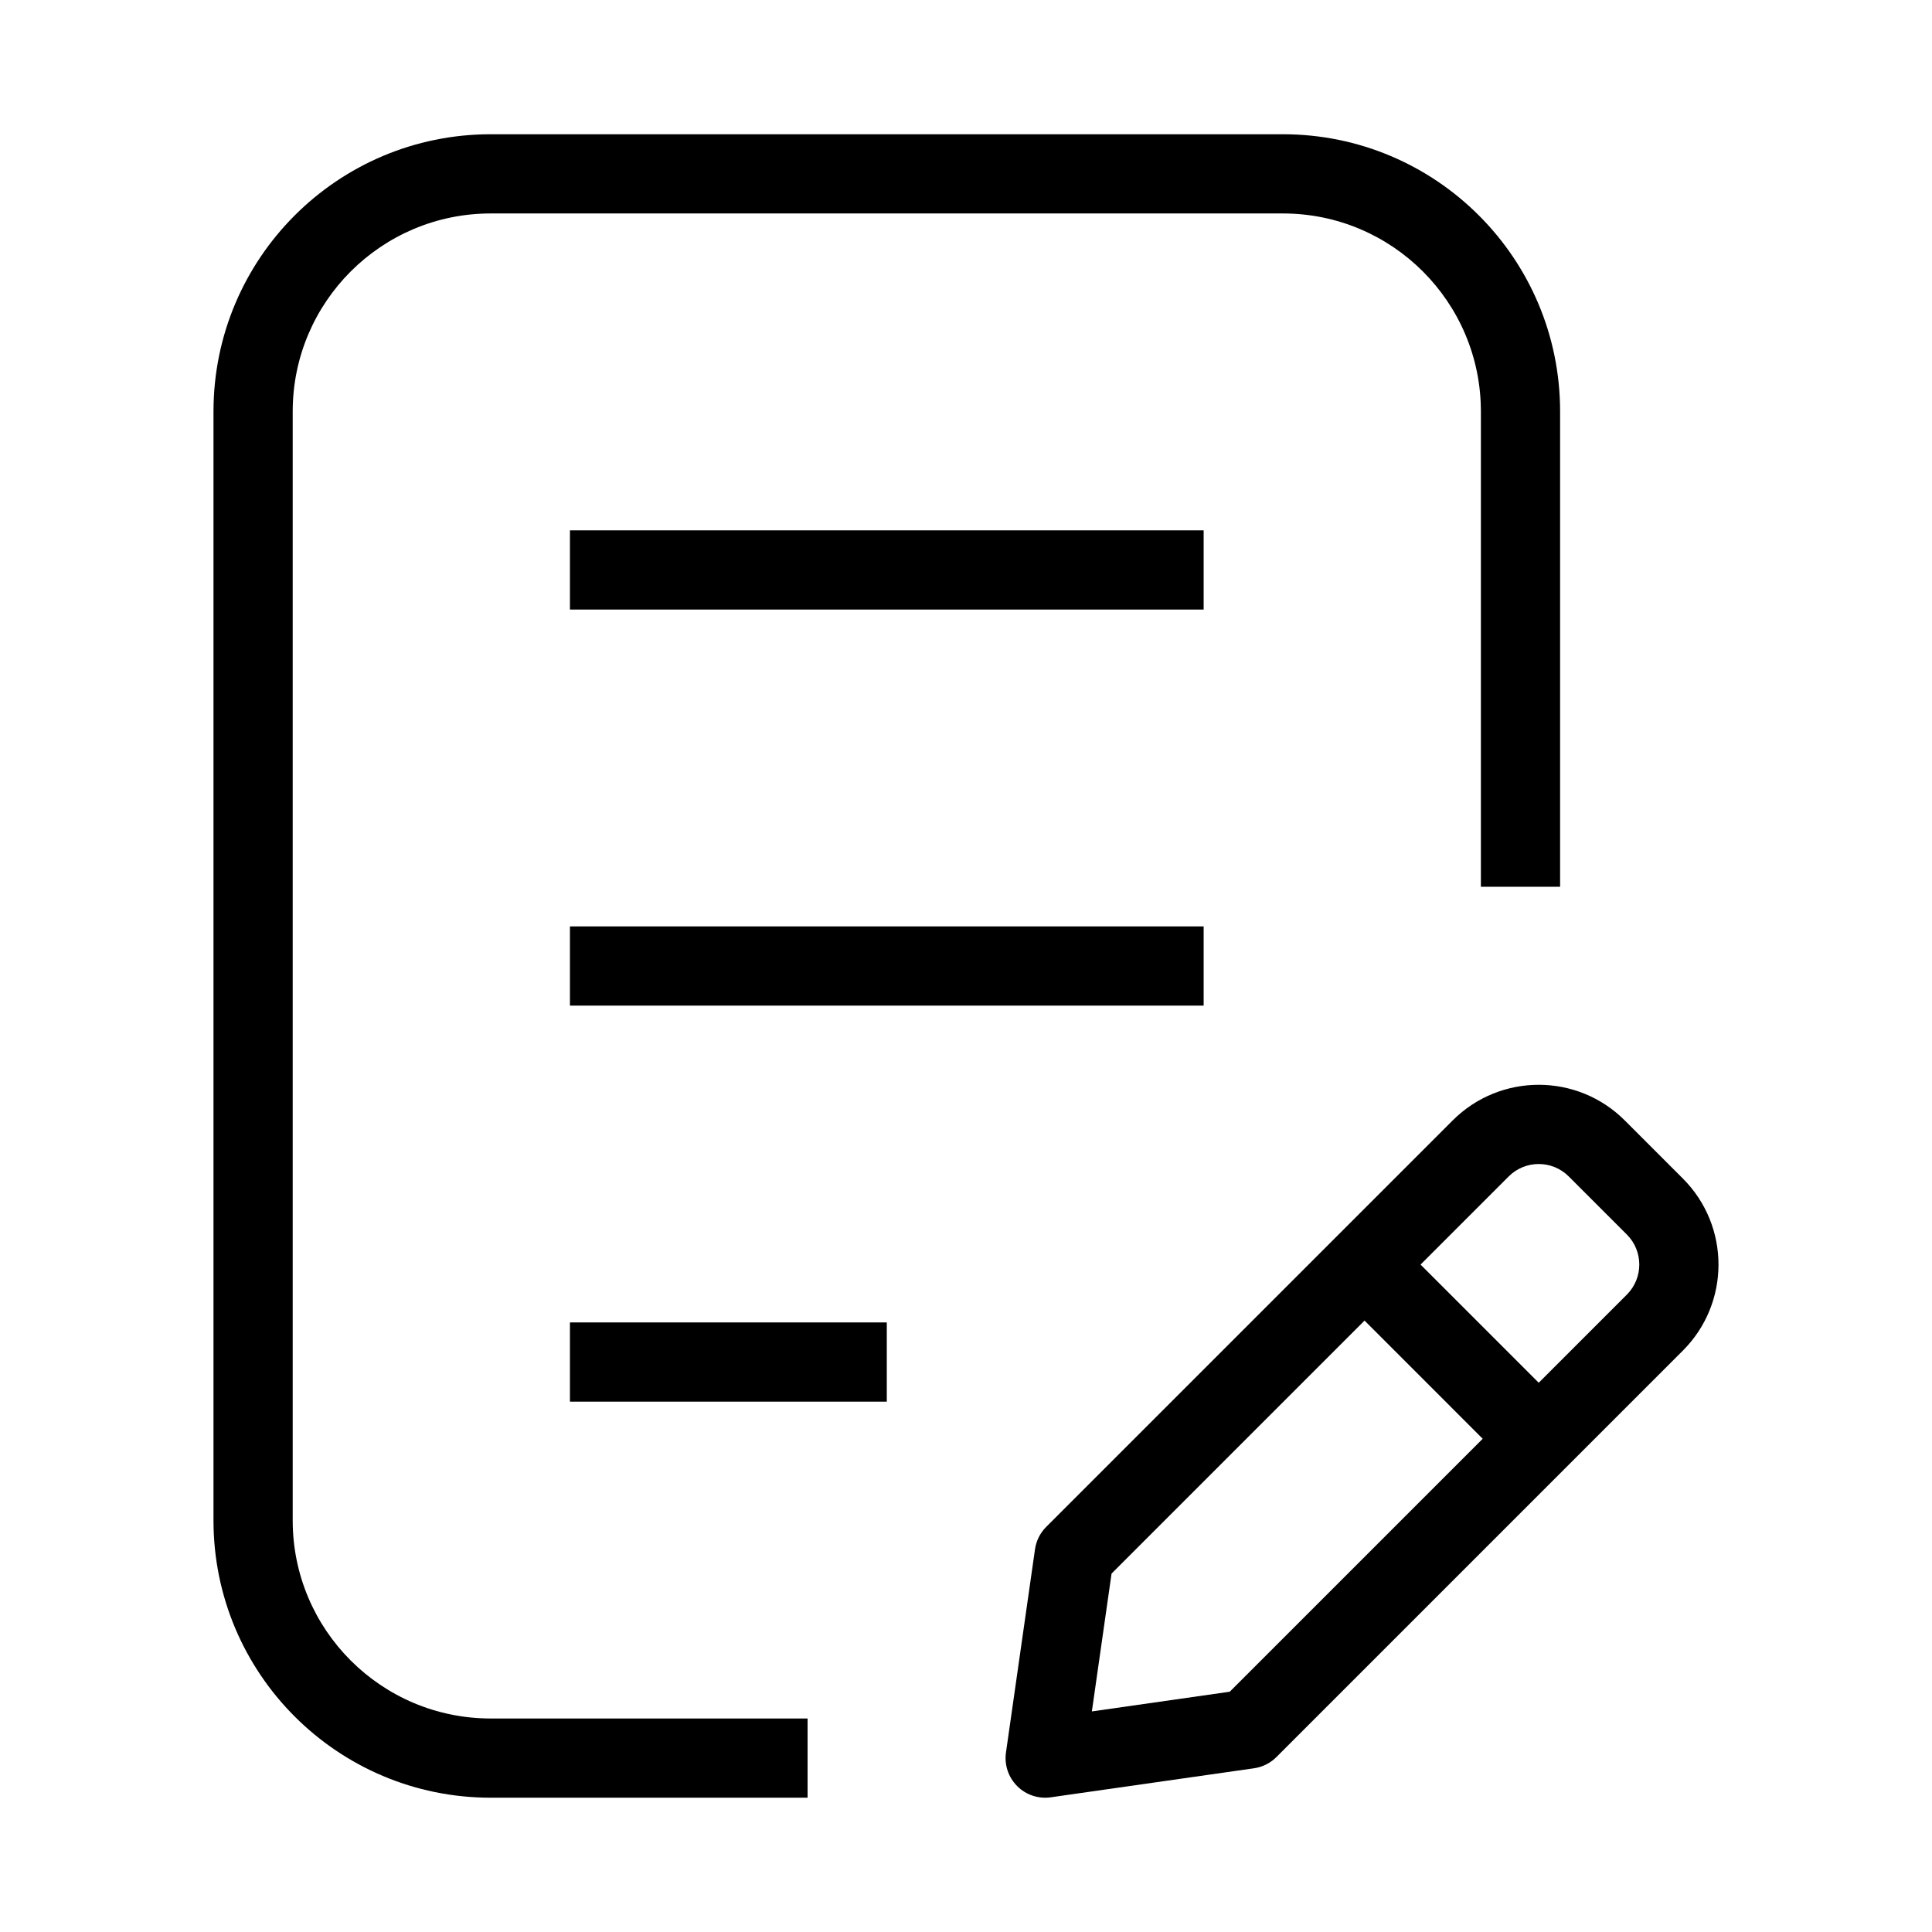 <?xml version="1.0" encoding="UTF-8"?>
<!-- Uploaded to: ICON Repo, www.svgrepo.com, Generator: ICON Repo Mixer Tools -->
<svg fill="#000000" width="800px" height="800px" version="1.1" viewBox="144 144 512 512" xmlns="http://www.w3.org/2000/svg">
 <g fill-rule="evenodd">
  <path d="m274.05 200.57c-28.984 0-52.48 23.496-52.48 52.48v293.89c0 28.984 23.496 52.48 52.48 52.48h83.969v20.992h-83.969c-40.578 0-73.473-32.895-73.473-73.473v-293.89c0-40.578 32.895-73.473 73.473-73.473h209.92c40.578 0 73.473 32.895 73.473 73.473v125.95h-20.992v-125.95c0-28.984-23.496-52.48-52.48-52.48z"/>
  <path d="m528.97 440.93c12.594-12.598 33.02-12.598 45.613 0l15.387 15.387c12.598 12.598 12.598 33.02 0 45.617l-107.71 107.71c-1.605 1.605-3.688 2.648-5.938 2.969l-53.852 7.691c-3.273 0.469-6.574-0.633-8.906-2.965-2.336-2.34-3.438-5.637-2.973-8.91l7.695-53.855c0.32-2.246 1.363-4.328 2.969-5.934zm-23.352 53.039-67.043 67.043-5.219 36.531 36.539-5.219 67.039-67.035zm46.16 16.477 23.352-23.355c4.398-4.398 4.398-11.531 0-15.93l-15.391-15.387c-4.394-4.398-11.527-4.398-15.926 0l-23.352 23.352z"/>
  <path d="m462.98 305.54h-167.94v-20.992h167.94z"/>
  <path d="m462.98 410.5h-167.94v-20.992h167.94z"/>
  <path d="m379.01 515.45h-83.969v-20.992h83.969z"/>
 </g>
</svg>